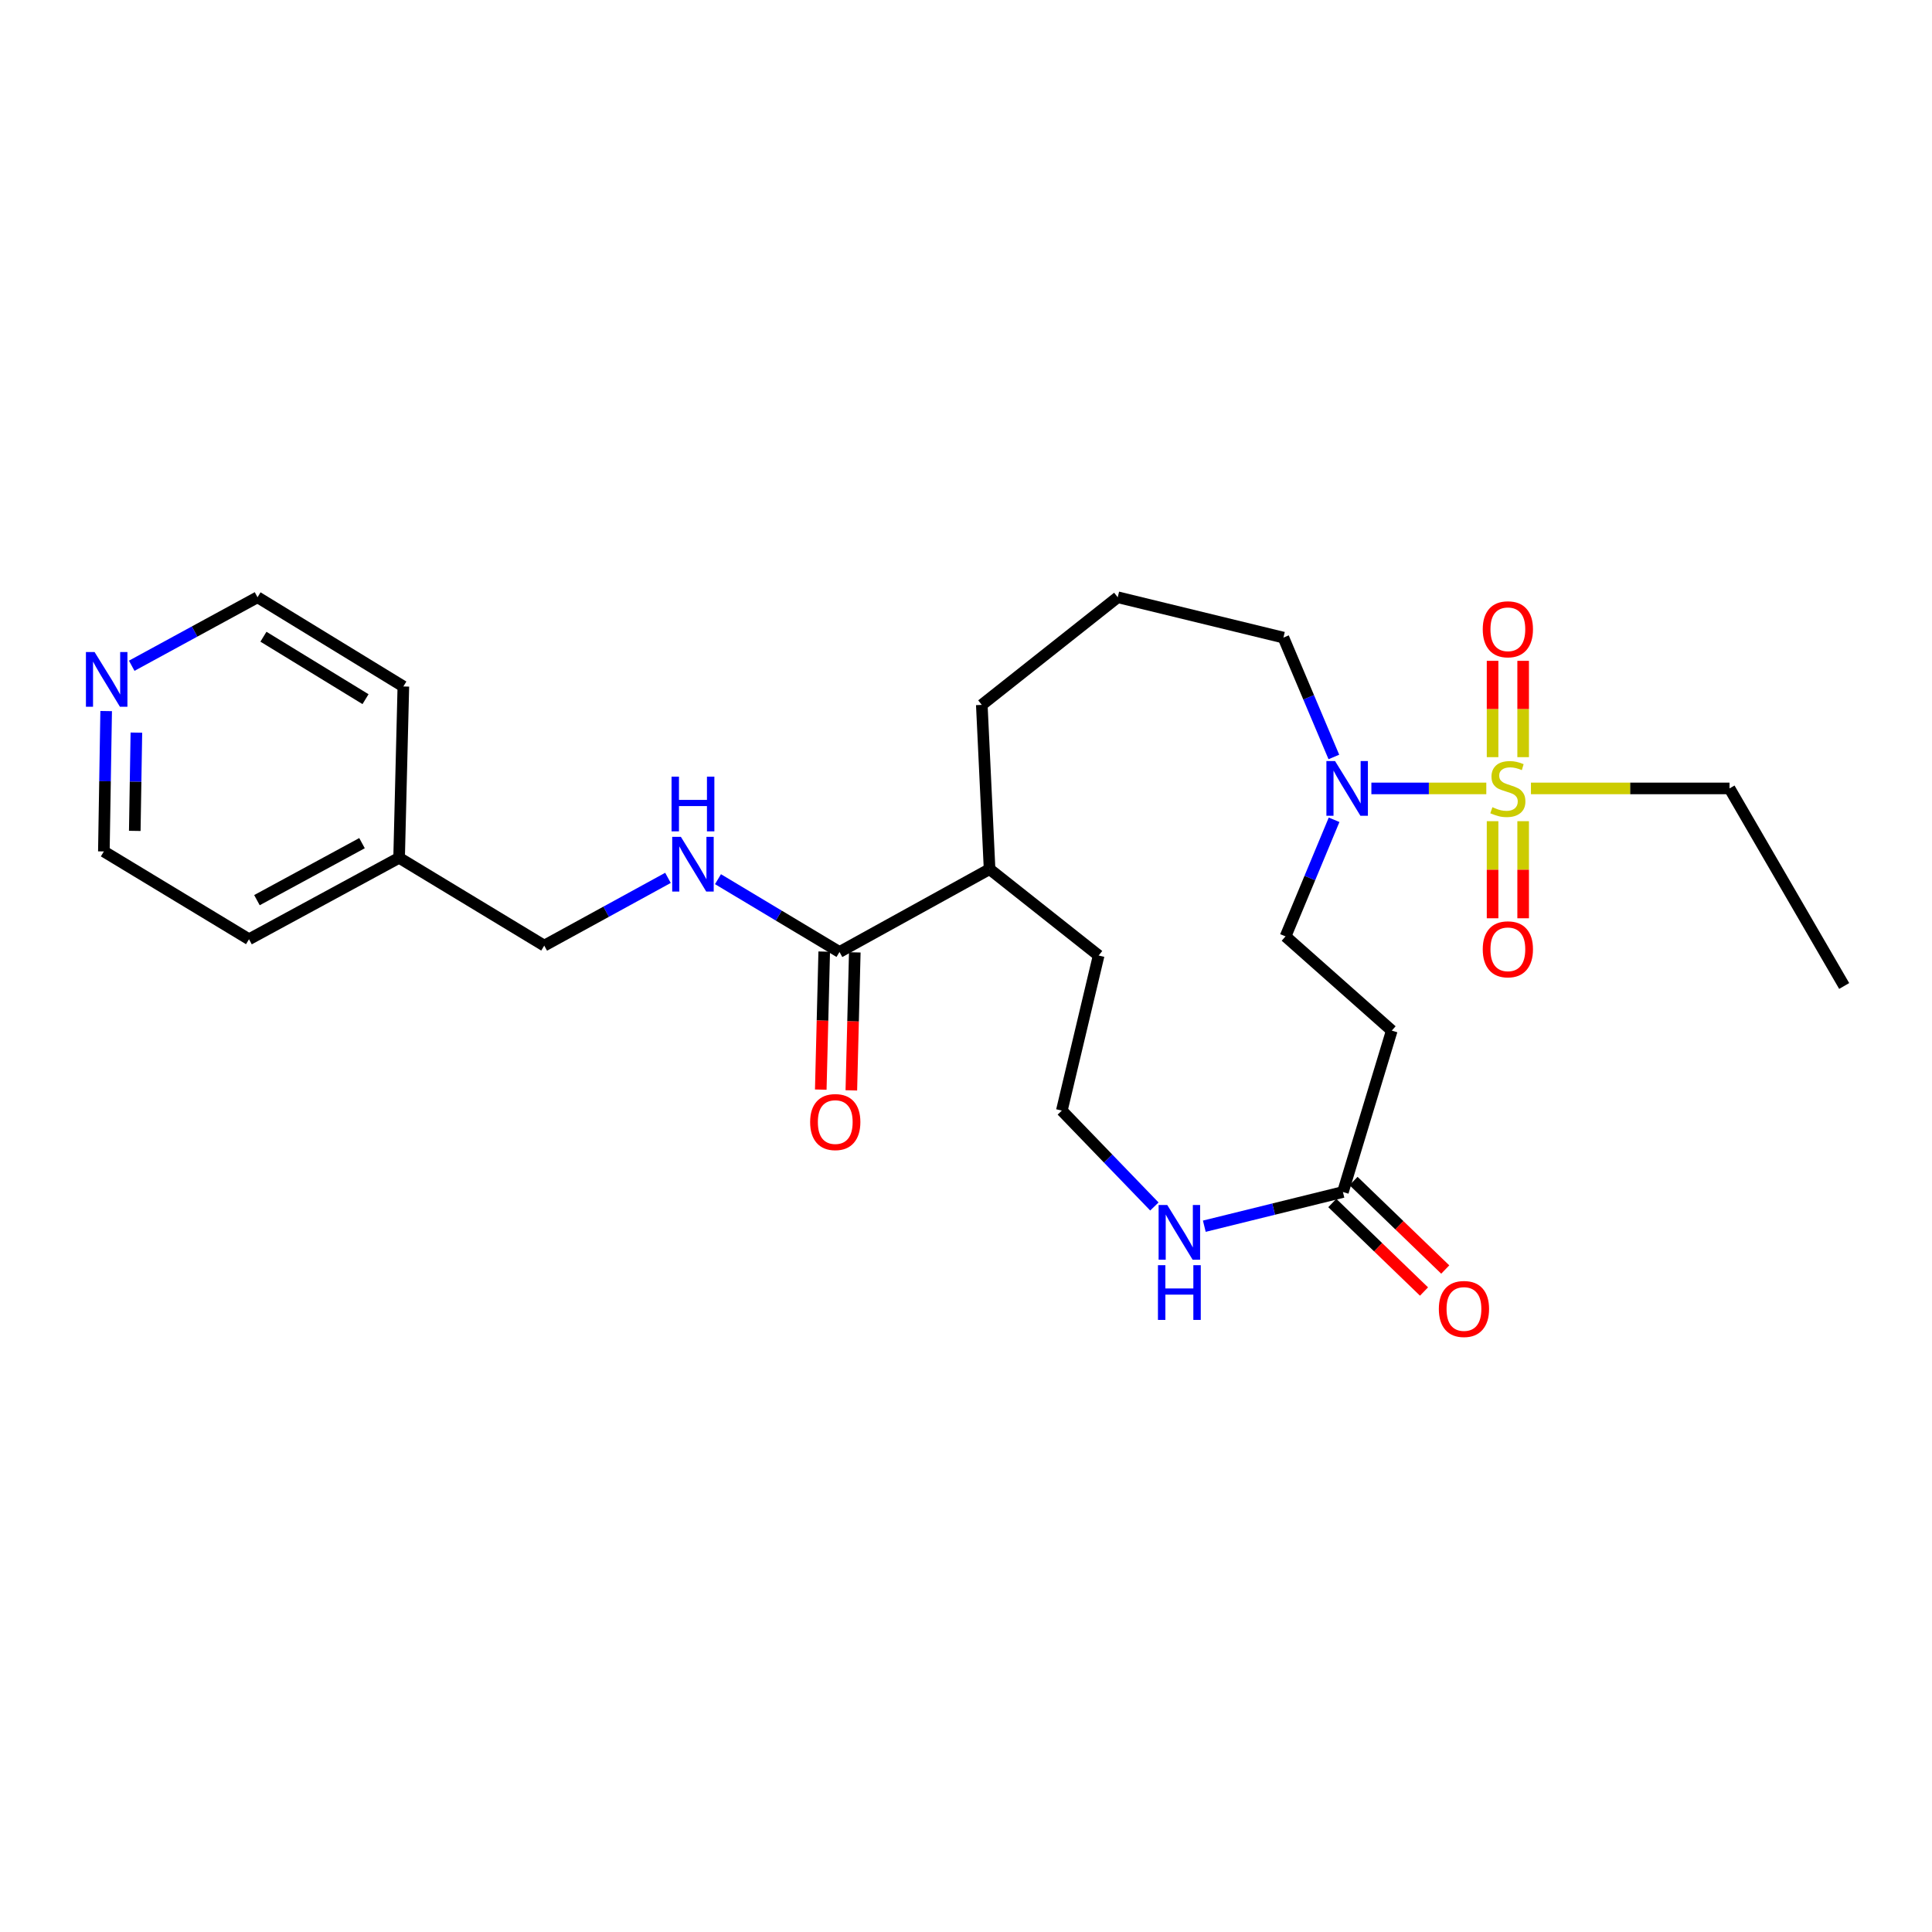 <?xml version='1.0' encoding='iso-8859-1'?>
<svg version='1.1' baseProfile='full'
              xmlns='http://www.w3.org/2000/svg'
                      xmlns:rdkit='http://www.rdkit.org/xml'
                      xmlns:xlink='http://www.w3.org/1999/xlink'
                  xml:space='preserve'
width='1000px' height='1000px' viewBox='0 0 1000 1000'>
<!-- END OF HEADER -->
<rect style='opacity:1.0;fill:#FFFFFF;stroke:none' width='1000' height='1000' x='0' y='0'> </rect>
<path class='bond-0' d='M 769.307,408.085 L 739.565,408.085' style='fill:none;fill-rule:evenodd;stroke:#CCCC00;stroke-width:6px;stroke-linecap:butt;stroke-linejoin:miter;stroke-opacity:1' />
<path class='bond-0' d='M 739.565,408.085 L 709.824,408.085' style='fill:none;fill-rule:evenodd;stroke:#0000FF;stroke-width:6px;stroke-linecap:butt;stroke-linejoin:miter;stroke-opacity:1' />
<path class='bond-5' d='M 772.554,425.045 L 772.554,450.174' style='fill:none;fill-rule:evenodd;stroke:#CCCC00;stroke-width:6px;stroke-linecap:butt;stroke-linejoin:miter;stroke-opacity:1' />
<path class='bond-5' d='M 772.554,450.174 L 772.554,475.302' style='fill:none;fill-rule:evenodd;stroke:#FF0000;stroke-width:6px;stroke-linecap:butt;stroke-linejoin:miter;stroke-opacity:1' />
<path class='bond-5' d='M 788.38,425.045 L 788.38,450.174' style='fill:none;fill-rule:evenodd;stroke:#CCCC00;stroke-width:6px;stroke-linecap:butt;stroke-linejoin:miter;stroke-opacity:1' />
<path class='bond-5' d='M 788.38,450.174 L 788.38,475.302' style='fill:none;fill-rule:evenodd;stroke:#FF0000;stroke-width:6px;stroke-linecap:butt;stroke-linejoin:miter;stroke-opacity:1' />
<path class='bond-6' d='M 788.38,391.904 L 788.38,366.976' style='fill:none;fill-rule:evenodd;stroke:#CCCC00;stroke-width:6px;stroke-linecap:butt;stroke-linejoin:miter;stroke-opacity:1' />
<path class='bond-6' d='M 788.38,366.976 L 788.38,342.048' style='fill:none;fill-rule:evenodd;stroke:#FF0000;stroke-width:6px;stroke-linecap:butt;stroke-linejoin:miter;stroke-opacity:1' />
<path class='bond-6' d='M 772.554,391.904 L 772.554,366.976' style='fill:none;fill-rule:evenodd;stroke:#CCCC00;stroke-width:6px;stroke-linecap:butt;stroke-linejoin:miter;stroke-opacity:1' />
<path class='bond-6' d='M 772.554,366.976 L 772.554,342.048' style='fill:none;fill-rule:evenodd;stroke:#FF0000;stroke-width:6px;stroke-linecap:butt;stroke-linejoin:miter;stroke-opacity:1' />
<path class='bond-13' d='M 792.415,408.085 L 843.806,408.085' style='fill:none;fill-rule:evenodd;stroke:#CCCC00;stroke-width:6px;stroke-linecap:butt;stroke-linejoin:miter;stroke-opacity:1' />
<path class='bond-13' d='M 843.806,408.085 L 895.197,408.085' style='fill:none;fill-rule:evenodd;stroke:#000000;stroke-width:6px;stroke-linecap:butt;stroke-linejoin:miter;stroke-opacity:1' />
<path class='bond-8' d='M 690.524,424.32 L 677.959,454.497' style='fill:none;fill-rule:evenodd;stroke:#0000FF;stroke-width:6px;stroke-linecap:butt;stroke-linejoin:miter;stroke-opacity:1' />
<path class='bond-8' d='M 677.959,454.497 L 665.393,484.675' style='fill:none;fill-rule:evenodd;stroke:#000000;stroke-width:6px;stroke-linecap:butt;stroke-linejoin:miter;stroke-opacity:1' />
<path class='bond-16' d='M 690.404,391.807 L 677.349,360.913' style='fill:none;fill-rule:evenodd;stroke:#0000FF;stroke-width:6px;stroke-linecap:butt;stroke-linejoin:miter;stroke-opacity:1' />
<path class='bond-16' d='M 677.349,360.913 L 664.294,330.019' style='fill:none;fill-rule:evenodd;stroke:#000000;stroke-width:6px;stroke-linecap:butt;stroke-linejoin:miter;stroke-opacity:1' />
<path class='bond-1' d='M 434.525,492.746 L 512.205,449.866' style='fill:none;fill-rule:evenodd;stroke:#000000;stroke-width:6px;stroke-linecap:butt;stroke-linejoin:miter;stroke-opacity:1' />
<path class='bond-4' d='M 434.525,492.746 L 403.075,473.903' style='fill:none;fill-rule:evenodd;stroke:#000000;stroke-width:6px;stroke-linecap:butt;stroke-linejoin:miter;stroke-opacity:1' />
<path class='bond-4' d='M 403.075,473.903 L 371.625,455.059' style='fill:none;fill-rule:evenodd;stroke:#0000FF;stroke-width:6px;stroke-linecap:butt;stroke-linejoin:miter;stroke-opacity:1' />
<path class='bond-9' d='M 426.615,492.549 L 425.722,528.264' style='fill:none;fill-rule:evenodd;stroke:#000000;stroke-width:6px;stroke-linecap:butt;stroke-linejoin:miter;stroke-opacity:1' />
<path class='bond-9' d='M 425.722,528.264 L 424.83,563.979' style='fill:none;fill-rule:evenodd;stroke:#FF0000;stroke-width:6px;stroke-linecap:butt;stroke-linejoin:miter;stroke-opacity:1' />
<path class='bond-9' d='M 442.436,492.944 L 441.543,528.659' style='fill:none;fill-rule:evenodd;stroke:#000000;stroke-width:6px;stroke-linecap:butt;stroke-linejoin:miter;stroke-opacity:1' />
<path class='bond-9' d='M 441.543,528.659 L 440.651,564.374' style='fill:none;fill-rule:evenodd;stroke:#FF0000;stroke-width:6px;stroke-linecap:butt;stroke-linejoin:miter;stroke-opacity:1' />
<path class='bond-2' d='M 695.094,616.982 L 720.38,533.437' style='fill:none;fill-rule:evenodd;stroke:#000000;stroke-width:6px;stroke-linecap:butt;stroke-linejoin:miter;stroke-opacity:1' />
<path class='bond-7' d='M 695.094,616.982 L 659.223,625.833' style='fill:none;fill-rule:evenodd;stroke:#000000;stroke-width:6px;stroke-linecap:butt;stroke-linejoin:miter;stroke-opacity:1' />
<path class='bond-7' d='M 659.223,625.833 L 623.353,634.684' style='fill:none;fill-rule:evenodd;stroke:#0000FF;stroke-width:6px;stroke-linecap:butt;stroke-linejoin:miter;stroke-opacity:1' />
<path class='bond-10' d='M 689.598,622.675 L 713.333,645.583' style='fill:none;fill-rule:evenodd;stroke:#000000;stroke-width:6px;stroke-linecap:butt;stroke-linejoin:miter;stroke-opacity:1' />
<path class='bond-10' d='M 713.333,645.583 L 737.067,668.491' style='fill:none;fill-rule:evenodd;stroke:#FF0000;stroke-width:6px;stroke-linecap:butt;stroke-linejoin:miter;stroke-opacity:1' />
<path class='bond-10' d='M 700.589,611.288 L 724.323,634.196' style='fill:none;fill-rule:evenodd;stroke:#000000;stroke-width:6px;stroke-linecap:butt;stroke-linejoin:miter;stroke-opacity:1' />
<path class='bond-10' d='M 724.323,634.196 L 748.058,657.104' style='fill:none;fill-rule:evenodd;stroke:#FF0000;stroke-width:6px;stroke-linecap:butt;stroke-linejoin:miter;stroke-opacity:1' />
<path class='bond-3' d='M 720.38,533.437 L 665.393,484.675' style='fill:none;fill-rule:evenodd;stroke:#000000;stroke-width:6px;stroke-linecap:butt;stroke-linejoin:miter;stroke-opacity:1' />
<path class='bond-14' d='M 345.74,454.381 L 313.719,471.915' style='fill:none;fill-rule:evenodd;stroke:#0000FF;stroke-width:6px;stroke-linecap:butt;stroke-linejoin:miter;stroke-opacity:1' />
<path class='bond-14' d='M 313.719,471.915 L 281.698,489.449' style='fill:none;fill-rule:evenodd;stroke:#000000;stroke-width:6px;stroke-linecap:butt;stroke-linejoin:miter;stroke-opacity:1' />
<path class='bond-15' d='M 597.503,624.475 L 573.551,599.657' style='fill:none;fill-rule:evenodd;stroke:#0000FF;stroke-width:6px;stroke-linecap:butt;stroke-linejoin:miter;stroke-opacity:1' />
<path class='bond-15' d='M 573.551,599.657 L 549.599,574.84' style='fill:none;fill-rule:evenodd;stroke:#000000;stroke-width:6px;stroke-linecap:butt;stroke-linejoin:miter;stroke-opacity:1' />
<path class='bond-11' d='M 54.949,368.043 L 54.353,404.374' style='fill:none;fill-rule:evenodd;stroke:#0000FF;stroke-width:6px;stroke-linecap:butt;stroke-linejoin:miter;stroke-opacity:1' />
<path class='bond-11' d='M 54.353,404.374 L 53.758,440.705' style='fill:none;fill-rule:evenodd;stroke:#000000;stroke-width:6px;stroke-linecap:butt;stroke-linejoin:miter;stroke-opacity:1' />
<path class='bond-11' d='M 70.594,379.202 L 70.177,404.633' style='fill:none;fill-rule:evenodd;stroke:#0000FF;stroke-width:6px;stroke-linecap:butt;stroke-linejoin:miter;stroke-opacity:1' />
<path class='bond-11' d='M 70.177,404.633 L 69.76,430.065' style='fill:none;fill-rule:evenodd;stroke:#000000;stroke-width:6px;stroke-linecap:butt;stroke-linejoin:miter;stroke-opacity:1' />
<path class='bond-27' d='M 68.18,344.597 L 100.736,326.867' style='fill:none;fill-rule:evenodd;stroke:#0000FF;stroke-width:6px;stroke-linecap:butt;stroke-linejoin:miter;stroke-opacity:1' />
<path class='bond-27' d='M 100.736,326.867 L 133.293,309.137' style='fill:none;fill-rule:evenodd;stroke:#000000;stroke-width:6px;stroke-linecap:butt;stroke-linejoin:miter;stroke-opacity:1' />
<path class='bond-12' d='M 512.205,449.866 L 508.178,364.845' style='fill:none;fill-rule:evenodd;stroke:#000000;stroke-width:6px;stroke-linecap:butt;stroke-linejoin:miter;stroke-opacity:1' />
<path class='bond-21' d='M 512.205,449.866 L 568.661,494.575' style='fill:none;fill-rule:evenodd;stroke:#000000;stroke-width:6px;stroke-linecap:butt;stroke-linejoin:miter;stroke-opacity:1' />
<path class='bond-25' d='M 895.197,408.085 L 954.545,510.34' style='fill:none;fill-rule:evenodd;stroke:#000000;stroke-width:6px;stroke-linecap:butt;stroke-linejoin:miter;stroke-opacity:1' />
<path class='bond-17' d='M 281.698,489.449 L 206.577,444.002' style='fill:none;fill-rule:evenodd;stroke:#000000;stroke-width:6px;stroke-linecap:butt;stroke-linejoin:miter;stroke-opacity:1' />
<path class='bond-26' d='M 549.599,574.84 L 568.661,494.575' style='fill:none;fill-rule:evenodd;stroke:#000000;stroke-width:6px;stroke-linecap:butt;stroke-linejoin:miter;stroke-opacity:1' />
<path class='bond-18' d='M 664.294,330.019 L 578.534,309.137' style='fill:none;fill-rule:evenodd;stroke:#000000;stroke-width:6px;stroke-linecap:butt;stroke-linejoin:miter;stroke-opacity:1' />
<path class='bond-23' d='M 206.577,444.002 L 208.775,355.314' style='fill:none;fill-rule:evenodd;stroke:#000000;stroke-width:6px;stroke-linecap:butt;stroke-linejoin:miter;stroke-opacity:1' />
<path class='bond-24' d='M 206.577,444.002 L 128.888,486.152' style='fill:none;fill-rule:evenodd;stroke:#000000;stroke-width:6px;stroke-linecap:butt;stroke-linejoin:miter;stroke-opacity:1' />
<path class='bond-24' d='M 187.376,436.414 L 132.994,465.919' style='fill:none;fill-rule:evenodd;stroke:#000000;stroke-width:6px;stroke-linecap:butt;stroke-linejoin:miter;stroke-opacity:1' />
<path class='bond-22' d='M 578.534,309.137 L 508.178,364.845' style='fill:none;fill-rule:evenodd;stroke:#000000;stroke-width:6px;stroke-linecap:butt;stroke-linejoin:miter;stroke-opacity:1' />
<path class='bond-19' d='M 133.293,309.137 L 208.775,355.314' style='fill:none;fill-rule:evenodd;stroke:#000000;stroke-width:6px;stroke-linecap:butt;stroke-linejoin:miter;stroke-opacity:1' />
<path class='bond-19' d='M 136.356,329.564 L 189.193,361.888' style='fill:none;fill-rule:evenodd;stroke:#000000;stroke-width:6px;stroke-linecap:butt;stroke-linejoin:miter;stroke-opacity:1' />
<path class='bond-20' d='M 53.758,440.705 L 128.888,486.152' style='fill:none;fill-rule:evenodd;stroke:#000000;stroke-width:6px;stroke-linecap:butt;stroke-linejoin:miter;stroke-opacity:1' />
<path  class='atom-0' d='M 772.467 417.805
Q 772.787 417.925, 774.107 418.485
Q 775.427 419.045, 776.867 419.405
Q 778.347 419.725, 779.787 419.725
Q 782.467 419.725, 784.027 418.445
Q 785.587 417.125, 785.587 414.845
Q 785.587 413.285, 784.787 412.325
Q 784.027 411.365, 782.827 410.845
Q 781.627 410.325, 779.627 409.725
Q 777.107 408.965, 775.587 408.245
Q 774.107 407.525, 773.027 406.005
Q 771.987 404.485, 771.987 401.925
Q 771.987 398.365, 774.387 396.165
Q 776.827 393.965, 781.627 393.965
Q 784.907 393.965, 788.627 395.525
L 787.707 398.605
Q 784.307 397.205, 781.747 397.205
Q 778.987 397.205, 777.467 398.365
Q 775.947 399.485, 775.987 401.445
Q 775.987 402.965, 776.747 403.885
Q 777.547 404.805, 778.667 405.325
Q 779.827 405.845, 781.747 406.445
Q 784.307 407.245, 785.827 408.045
Q 787.347 408.845, 788.427 410.485
Q 789.547 412.085, 789.547 414.845
Q 789.547 418.765, 786.907 420.885
Q 784.307 422.965, 779.947 422.965
Q 777.427 422.965, 775.507 422.405
Q 773.627 421.885, 771.387 420.965
L 772.467 417.805
' fill='#CCCC00'/>
<path  class='atom-1' d='M 691.023 393.925
L 700.303 408.925
Q 701.223 410.405, 702.703 413.085
Q 704.183 415.765, 704.263 415.925
L 704.263 393.925
L 708.023 393.925
L 708.023 422.245
L 704.143 422.245
L 694.183 405.845
Q 693.023 403.925, 691.783 401.725
Q 690.583 399.525, 690.223 398.845
L 690.223 422.245
L 686.543 422.245
L 686.543 393.925
L 691.023 393.925
' fill='#0000FF'/>
<path  class='atom-5' d='M 352.414 433.139
L 361.694 448.139
Q 362.614 449.619, 364.094 452.299
Q 365.574 454.979, 365.654 455.139
L 365.654 433.139
L 369.414 433.139
L 369.414 461.459
L 365.534 461.459
L 355.574 445.059
Q 354.414 443.139, 353.174 440.939
Q 351.974 438.739, 351.614 438.059
L 351.614 461.459
L 347.934 461.459
L 347.934 433.139
L 352.414 433.139
' fill='#0000FF'/>
<path  class='atom-5' d='M 347.594 401.987
L 351.434 401.987
L 351.434 414.027
L 365.914 414.027
L 365.914 401.987
L 369.754 401.987
L 369.754 430.307
L 365.914 430.307
L 365.914 417.227
L 351.434 417.227
L 351.434 430.307
L 347.594 430.307
L 347.594 401.987
' fill='#0000FF'/>
<path  class='atom-6' d='M 767.467 491.358
Q 767.467 484.558, 770.827 480.758
Q 774.187 476.958, 780.467 476.958
Q 786.747 476.958, 790.107 480.758
Q 793.467 484.558, 793.467 491.358
Q 793.467 498.238, 790.067 502.158
Q 786.667 506.038, 780.467 506.038
Q 774.227 506.038, 770.827 502.158
Q 767.467 498.278, 767.467 491.358
M 780.467 502.838
Q 784.787 502.838, 787.107 499.958
Q 789.467 497.038, 789.467 491.358
Q 789.467 485.798, 787.107 482.998
Q 784.787 480.158, 780.467 480.158
Q 776.147 480.158, 773.787 482.958
Q 771.467 485.758, 771.467 491.358
Q 771.467 497.078, 773.787 499.958
Q 776.147 502.838, 780.467 502.838
' fill='#FF0000'/>
<path  class='atom-7' d='M 767.467 325.711
Q 767.467 318.911, 770.827 315.111
Q 774.187 311.311, 780.467 311.311
Q 786.747 311.311, 790.107 315.111
Q 793.467 318.911, 793.467 325.711
Q 793.467 332.591, 790.067 336.511
Q 786.667 340.391, 780.467 340.391
Q 774.227 340.391, 770.827 336.511
Q 767.467 332.631, 767.467 325.711
M 780.467 337.191
Q 784.787 337.191, 787.107 334.311
Q 789.467 331.391, 789.467 325.711
Q 789.467 320.151, 787.107 317.351
Q 784.787 314.511, 780.467 314.511
Q 776.147 314.511, 773.787 317.311
Q 771.467 320.111, 771.467 325.711
Q 771.467 331.431, 773.787 334.311
Q 776.147 337.191, 780.467 337.191
' fill='#FF0000'/>
<path  class='atom-8' d='M 604.173 623.712
L 613.453 638.712
Q 614.373 640.192, 615.853 642.872
Q 617.333 645.552, 617.413 645.712
L 617.413 623.712
L 621.173 623.712
L 621.173 652.032
L 617.293 652.032
L 607.333 635.632
Q 606.173 633.712, 604.933 631.512
Q 603.733 629.312, 603.373 628.632
L 603.373 652.032
L 599.693 652.032
L 599.693 623.712
L 604.173 623.712
' fill='#0000FF'/>
<path  class='atom-8' d='M 599.353 654.864
L 603.193 654.864
L 603.193 666.904
L 617.673 666.904
L 617.673 654.864
L 621.513 654.864
L 621.513 683.184
L 617.673 683.184
L 617.673 670.104
L 603.193 670.104
L 603.193 683.184
L 599.353 683.184
L 599.353 654.864
' fill='#0000FF'/>
<path  class='atom-10' d='M 419.327 580.776
Q 419.327 573.976, 422.687 570.176
Q 426.047 566.376, 432.327 566.376
Q 438.607 566.376, 441.967 570.176
Q 445.327 573.976, 445.327 580.776
Q 445.327 587.656, 441.927 591.576
Q 438.527 595.456, 432.327 595.456
Q 426.087 595.456, 422.687 591.576
Q 419.327 587.696, 419.327 580.776
M 432.327 592.256
Q 436.647 592.256, 438.967 589.376
Q 441.327 586.456, 441.327 580.776
Q 441.327 575.216, 438.967 572.416
Q 436.647 569.576, 432.327 569.576
Q 428.007 569.576, 425.647 572.376
Q 423.327 575.176, 423.327 580.776
Q 423.327 586.496, 425.647 589.376
Q 428.007 592.256, 432.327 592.256
' fill='#FF0000'/>
<path  class='atom-11' d='M 744.739 677.526
Q 744.739 670.726, 748.099 666.926
Q 751.459 663.126, 757.739 663.126
Q 764.019 663.126, 767.379 666.926
Q 770.739 670.726, 770.739 677.526
Q 770.739 684.406, 767.339 688.326
Q 763.939 692.206, 757.739 692.206
Q 751.499 692.206, 748.099 688.326
Q 744.739 684.446, 744.739 677.526
M 757.739 689.006
Q 762.059 689.006, 764.379 686.126
Q 766.739 683.206, 766.739 677.526
Q 766.739 671.966, 764.379 669.166
Q 762.059 666.326, 757.739 666.326
Q 753.419 666.326, 751.059 669.126
Q 748.739 671.926, 748.739 677.526
Q 748.739 683.246, 751.059 686.126
Q 753.419 689.006, 757.739 689.006
' fill='#FF0000'/>
<path  class='atom-12' d='M 48.957 337.497
L 58.237 352.497
Q 59.157 353.977, 60.637 356.657
Q 62.117 359.337, 62.197 359.497
L 62.197 337.497
L 65.957 337.497
L 65.957 365.817
L 62.077 365.817
L 52.117 349.417
Q 50.957 347.497, 49.717 345.297
Q 48.517 343.097, 48.157 342.417
L 48.157 365.817
L 44.477 365.817
L 44.477 337.497
L 48.957 337.497
' fill='#0000FF'/>
</svg>
